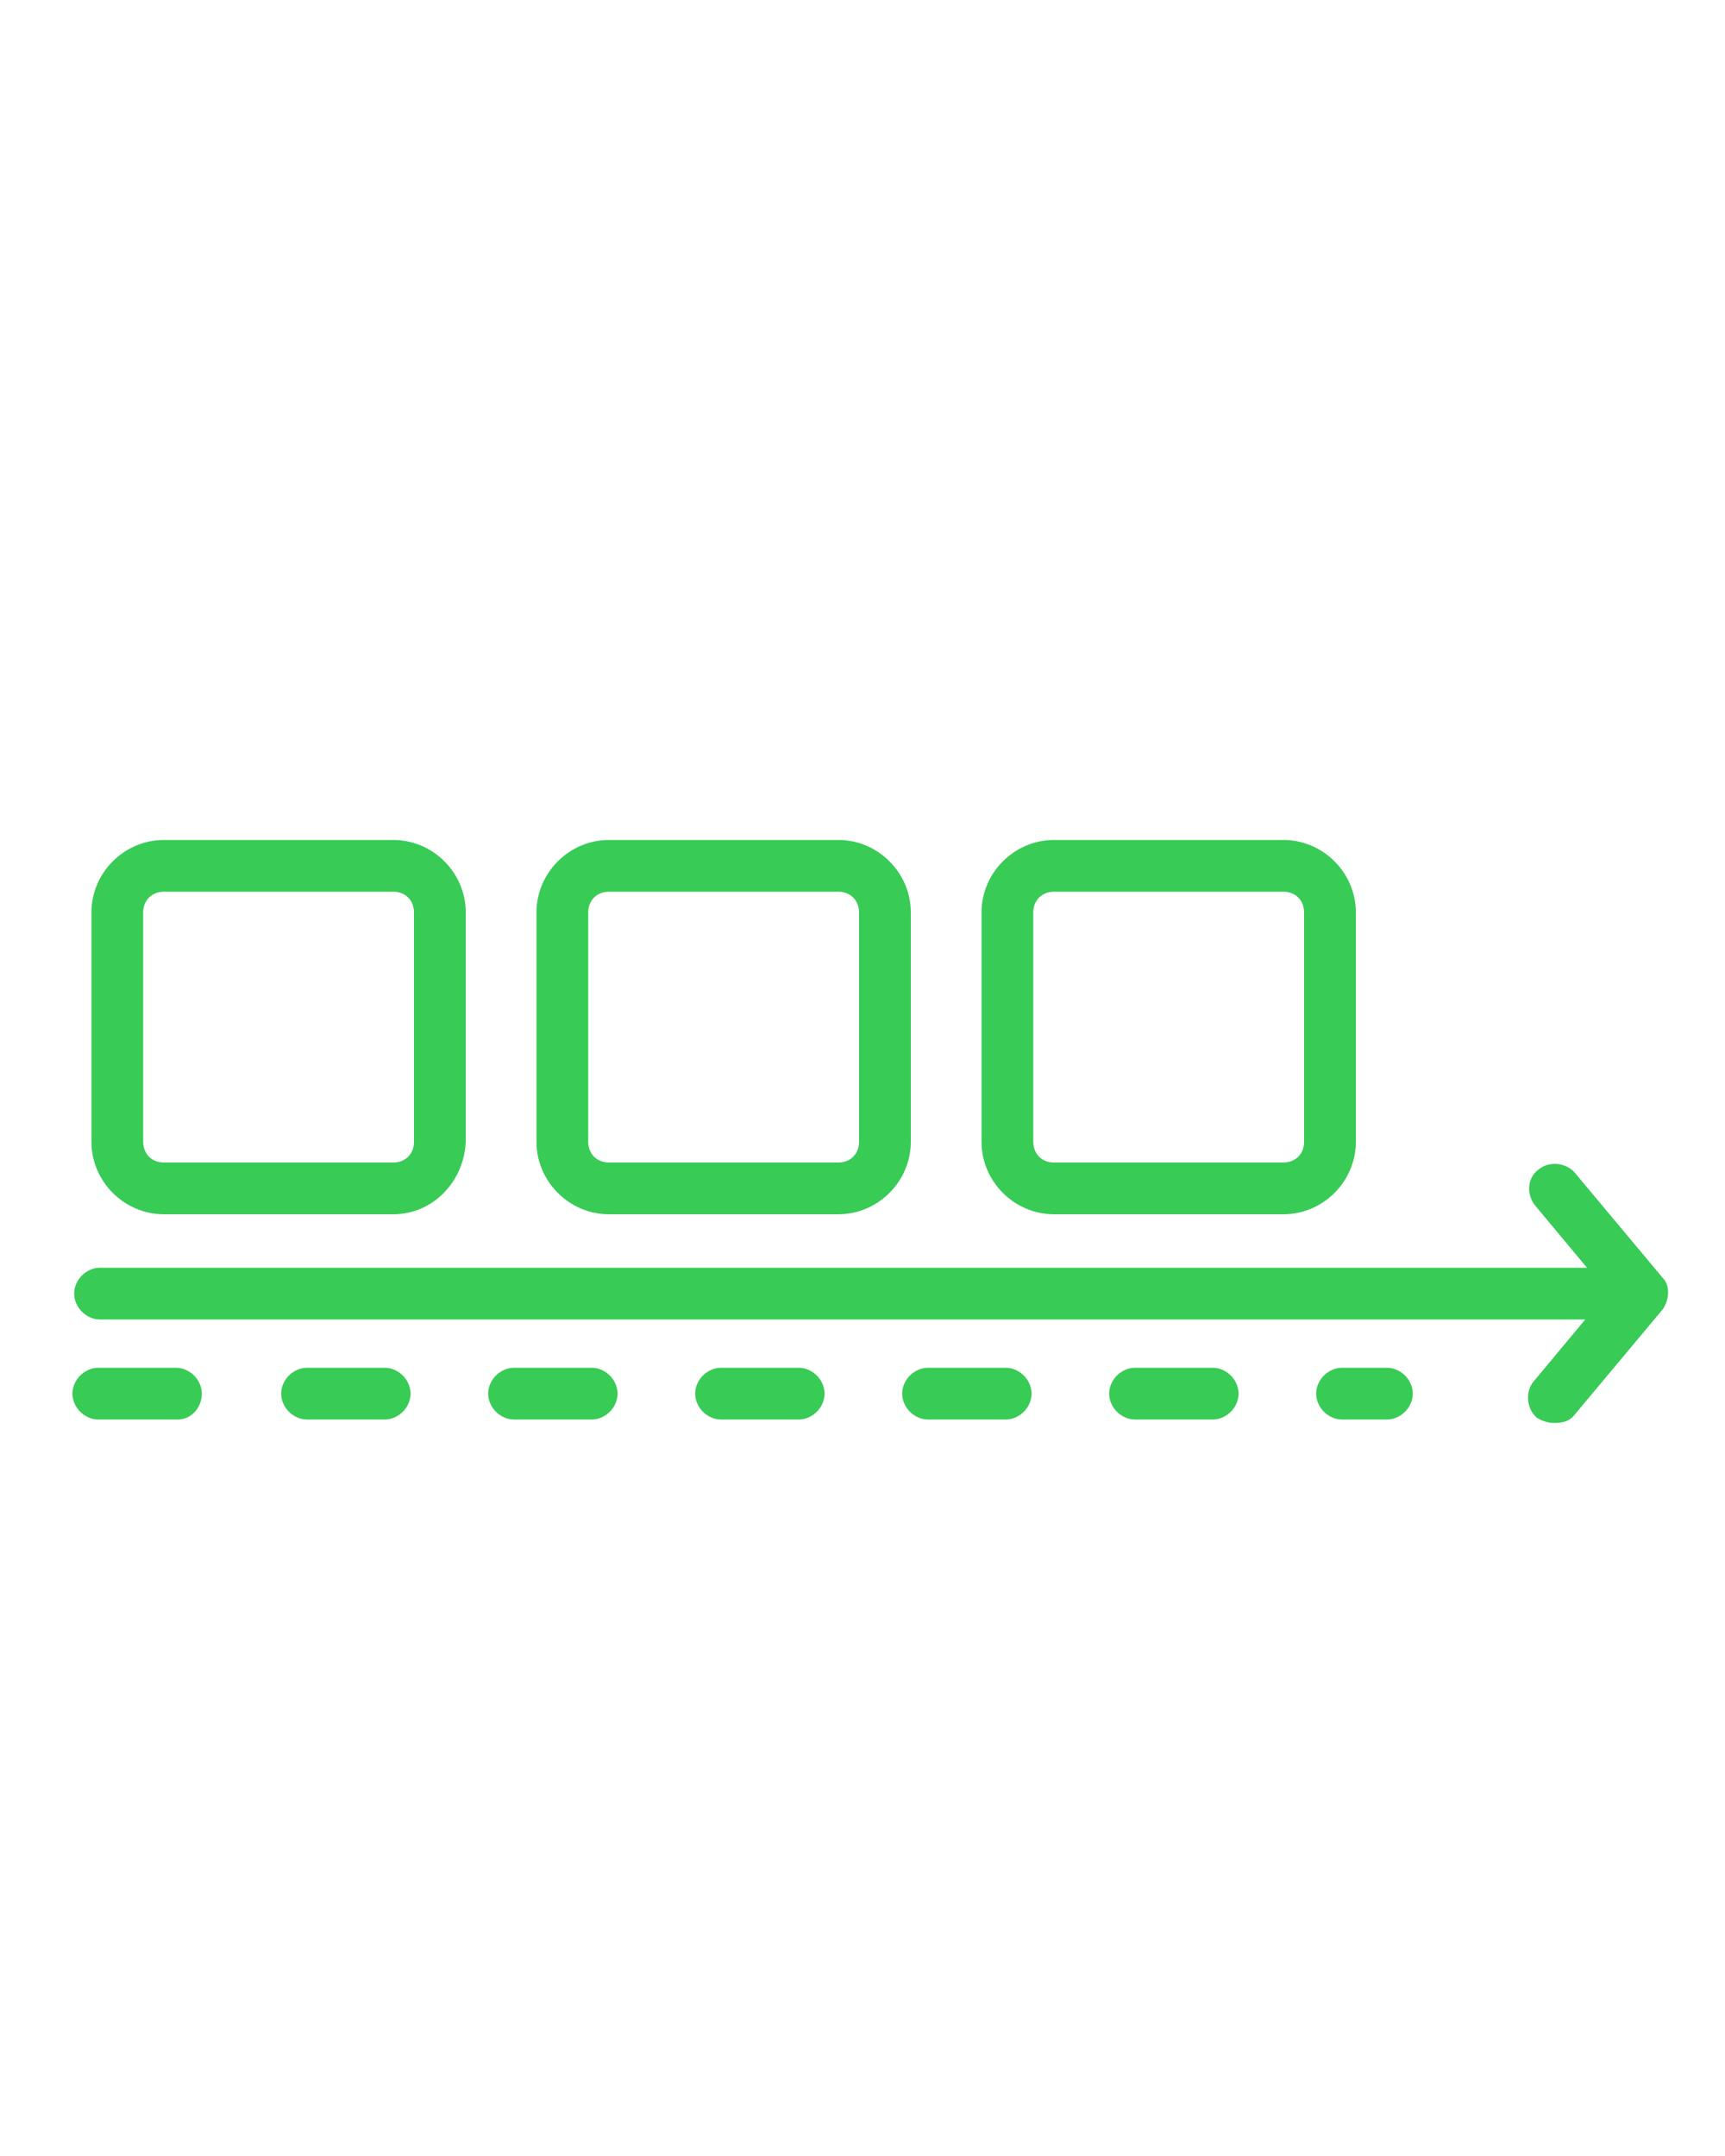 <?xml version="1.0" encoding="utf-8"?>
<!-- Generator: Adobe Illustrator 22.1.0, SVG Export Plug-In . SVG Version: 6.00 Build 0)  -->
<svg version="1.1" id="Layer_1" xmlns="http://www.w3.org/2000/svg" xmlns:xlink="http://www.w3.org/1999/xlink" x="0px" y="0px"
	 width="100px" height="125px" viewBox="0 0 100 125" style="enable-background:new 0 0 100 125;" xml:space="preserve">
<style type="text/css">
	.st0{fill:#38CB56;}
</style>
<path class="st0" d="M22.8,70.4H9.5c-2.3,0-4.2-1.9-4.2-4.2V52.9c0-2.3,1.9-4.2,4.2-4.2h13.3c2.3,0,4.2,1.9,4.2,4.2v13.3
	C26.9,68.5,25.1,70.4,22.8,70.4z M9.5,51.7c-0.7,0-1.2,0.5-1.2,1.2v13.3c0,0.7,0.5,1.2,1.2,1.2h13.3c0.7,0,1.2-0.5,1.2-1.2V52.9
	c0-0.7-0.5-1.2-1.2-1.2H9.5z"/>
<path class="st0" d="M74.4,70.4H61.1c-2.3,0-4.2-1.9-4.2-4.2V52.9c0-2.3,1.9-4.2,4.2-4.2h13.3c2.3,0,4.2,1.9,4.2,4.2v13.3
	C78.6,68.5,76.7,70.4,74.4,70.4z M61.1,51.7c-0.7,0-1.2,0.5-1.2,1.2v13.3c0,0.7,0.5,1.2,1.2,1.2h13.3c0.7,0,1.2-0.5,1.2-1.2V52.9
	c0-0.7-0.5-1.2-1.2-1.2H61.1z"/>
<path class="st0" d="M48.6,70.4H35.3c-2.3,0-4.2-1.9-4.2-4.2V52.9c0-2.3,1.9-4.2,4.2-4.2h13.3c2.3,0,4.2,1.9,4.2,4.2v13.3
	C52.8,68.5,50.9,70.4,48.6,70.4z M35.3,51.7c-0.7,0-1.2,0.5-1.2,1.2v13.3c0,0.7,0.5,1.2,1.2,1.2h13.3c0.7,0,1.2-0.5,1.2-1.2V52.9
	c0-0.7-0.5-1.2-1.2-1.2H35.3z"/>
<path class="st0" d="M96.4,75.9L91.3,82c-0.3,0.4-0.7,0.5-1.2,0.5c-0.3,0-0.7-0.1-1-0.3c-0.6-0.5-0.7-1.5-0.2-2.1l3-3.6H5.8
	c-0.8,0-1.5-0.7-1.5-1.5s0.7-1.5,1.5-1.5H92l-3-3.6c-0.5-0.6-0.5-1.6,0.2-2.1c0.6-0.5,1.6-0.4,2.1,0.2l5.1,6.1
	C96.8,74.5,96.8,75.3,96.4,75.9z"/>
<path class="st0" d="M80.4,82.3h-2.6c-0.8,0-1.5-0.7-1.5-1.5s0.7-1.5,1.5-1.5h2.6c0.8,0,1.5,0.7,1.5,1.5S81.2,82.3,80.4,82.3z
	 M70.3,82.3h-4.5c-0.8,0-1.5-0.7-1.5-1.5s0.7-1.5,1.5-1.5h4.5c0.8,0,1.5,0.7,1.5,1.5S71.1,82.3,70.3,82.3z M58.3,82.3h-4.5
	c-0.8,0-1.5-0.7-1.5-1.5s0.7-1.5,1.5-1.5h4.5c0.8,0,1.5,0.7,1.5,1.5S59.1,82.3,58.3,82.3z M46.3,82.3h-4.5c-0.8,0-1.5-0.7-1.5-1.5
	s0.7-1.5,1.5-1.5h4.5c0.8,0,1.5,0.7,1.5,1.5S47.1,82.3,46.3,82.3z M34.3,82.3h-4.5c-0.8,0-1.5-0.7-1.5-1.5s0.7-1.5,1.5-1.5h4.5
	c0.8,0,1.5,0.7,1.5,1.5S35.1,82.3,34.3,82.3z M22.3,82.3h-4.5c-0.8,0-1.5-0.7-1.5-1.5s0.7-1.5,1.5-1.5h4.5c0.8,0,1.5,0.7,1.5,1.5
	S23.1,82.3,22.3,82.3z M10.3,82.3H5.7c-0.8,0-1.5-0.7-1.5-1.5s0.7-1.5,1.5-1.5h4.5c0.8,0,1.5,0.7,1.5,1.5S11.1,82.3,10.3,82.3z"/>
</svg>
